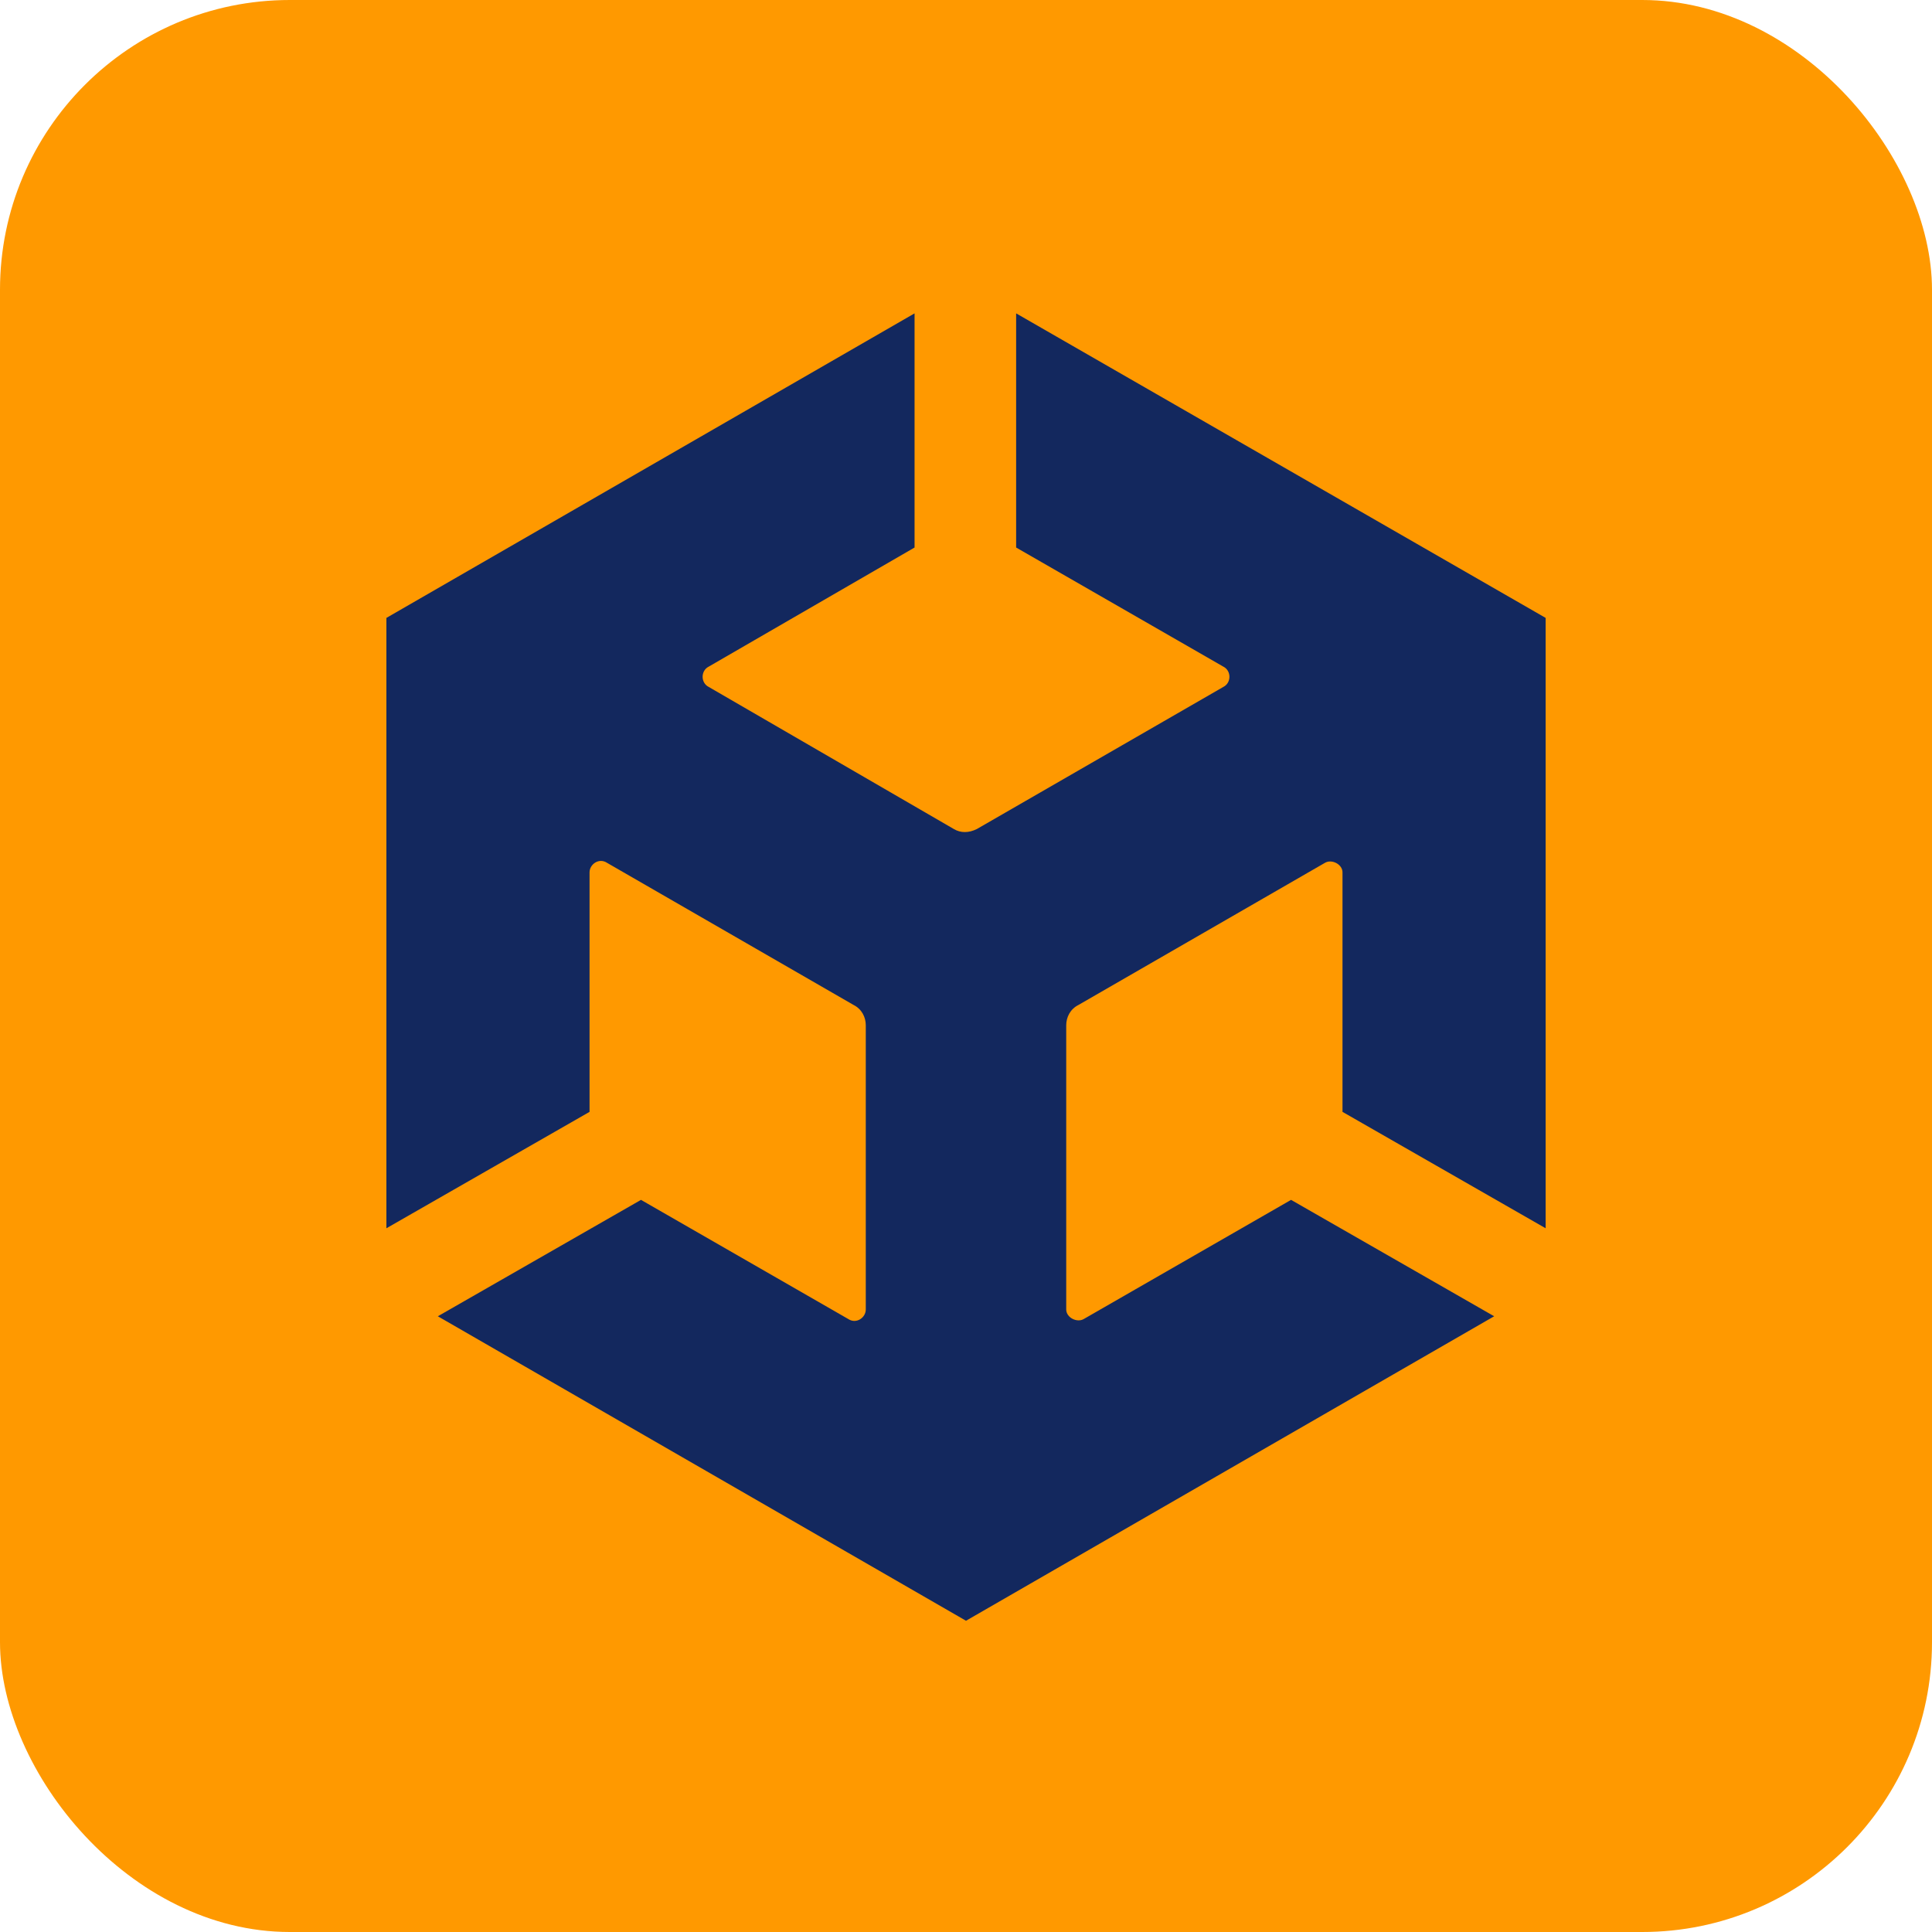 <svg width="40" height="40" viewBox="0 0 40 40" fill="none" xmlns="http://www.w3.org/2000/svg">
<rect width="40" height="40" rx="6" fill="#FF9900"/>
<path d="M21.038 11.336L25.328 13.802C25.496 13.886 25.496 14.138 25.328 14.222L20.225 17.164C20.056 17.248 19.888 17.248 19.748 17.164L14.673 14.222C14.505 14.138 14.505 13.886 14.673 13.802L18.935 11.336V6.488L8 12.793V25.43L12.206 23.02V18.061C12.206 17.893 12.402 17.753 12.57 17.865L17.673 20.807C17.841 20.891 17.925 21.059 17.925 21.227V27.112C17.925 27.28 17.729 27.42 17.561 27.308L13.271 24.842L9.065 27.252L20 33.556L30.935 27.252L26.73 24.842L22.44 27.308C22.299 27.392 22.075 27.28 22.075 27.112V21.227C22.075 21.059 22.159 20.891 22.328 20.807L27.43 17.865C27.571 17.78 27.795 17.893 27.795 18.061V23.02L32.001 25.43V12.793L21.038 6.488V11.336Z" fill="#13285E"/>
</svg>
